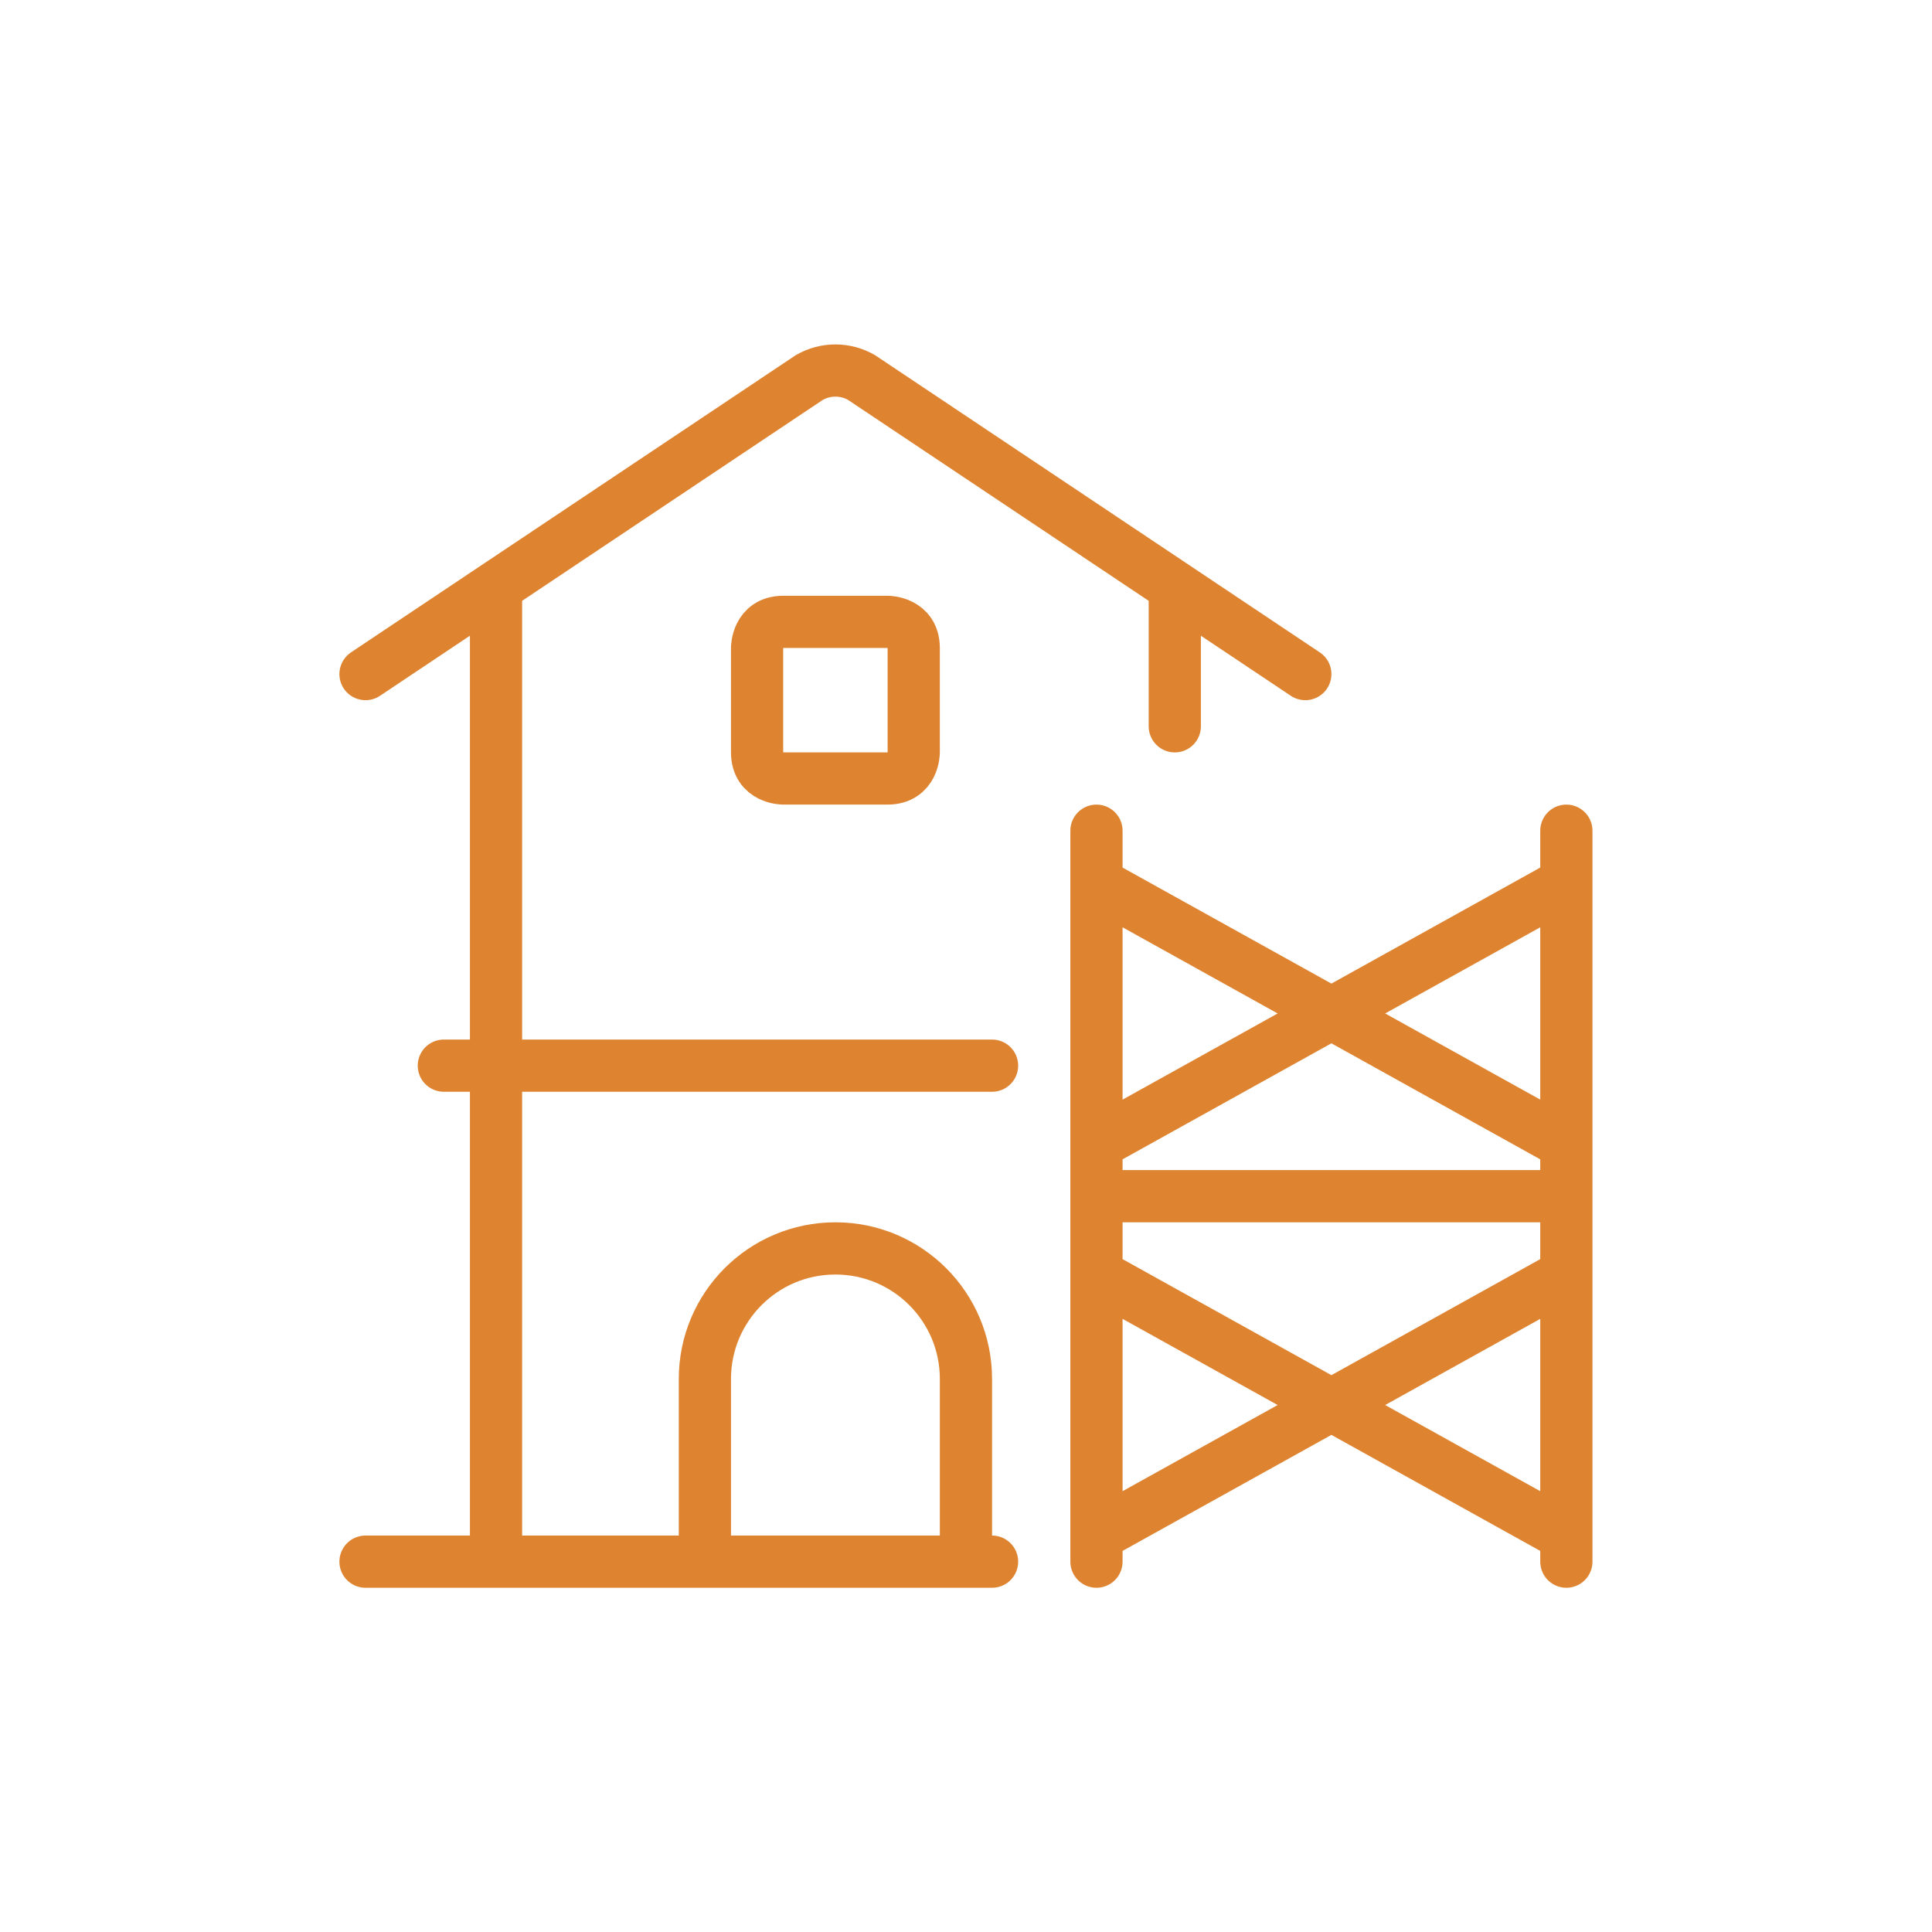 <svg xmlns="http://www.w3.org/2000/svg" xmlns:xlink="http://www.w3.org/1999/xlink" width="74" height="74" viewBox="0 0 74 74" style="fill:none;stroke:none;fill-rule:evenodd;clip-rule:evenodd;stroke-linecap:round;stroke-linejoin:round;stroke-miterlimit:1.5;"><g id="items" style="isolation: isolate"><g id="blend" style="mix-blend-mode: normal"><g id="g-root-ic_hous_1qeh8h47joop0-fill" data-item-order="0" transform="translate(3, 3)"></g><g id="g-root-ic_hous_1qeh8h47joop0-stroke" data-item-order="0" transform="translate(3, 3)"><g id="ic_hous_1qeh8h47joop0-stroke" fill="none" stroke-linecap="round" stroke-linejoin="round" stroke-miterlimit="4" stroke="#de8431" stroke-width="2"><g><path d="M 11 22.819L 27.998 11.46C 28.617 11.103 29.379 11.103 29.998 11.46L 46.996 22.819M 56.995 28.818L 56.995 56.815M 38.997 28.818L 38.997 56.815M 38.997 30.818L 56.995 40.817M 56.995 30.818L 38.997 40.817M 38.997 45.816L 56.995 55.815M 56.995 45.816L 38.997 55.815M 56.995 42.817L 38.997 42.817M 15.999 56.815L 15.999 19.479M 34.998 56.815L 11 56.815M 41.997 19.479L 41.997 24.819M 26.998 20.819L 30.998 20.819C 30.998 20.819 31.998 20.819 31.998 21.819L 31.998 25.818C 31.998 25.818 31.998 26.818 30.998 26.818L 26.998 26.818C 26.998 26.818 25.998 26.818 25.998 25.818L 25.998 21.819C 25.998 21.819 25.998 20.819 26.998 20.819M 23.999 56.815L 23.999 49.816C 23.999 47.055 26.237 44.817 28.998 44.817C 31.759 44.817 33.998 47.055 33.998 49.816L 33.998 56.815M 14 37.817L 34.998 37.817"></path></g></g></g></g></g></svg>